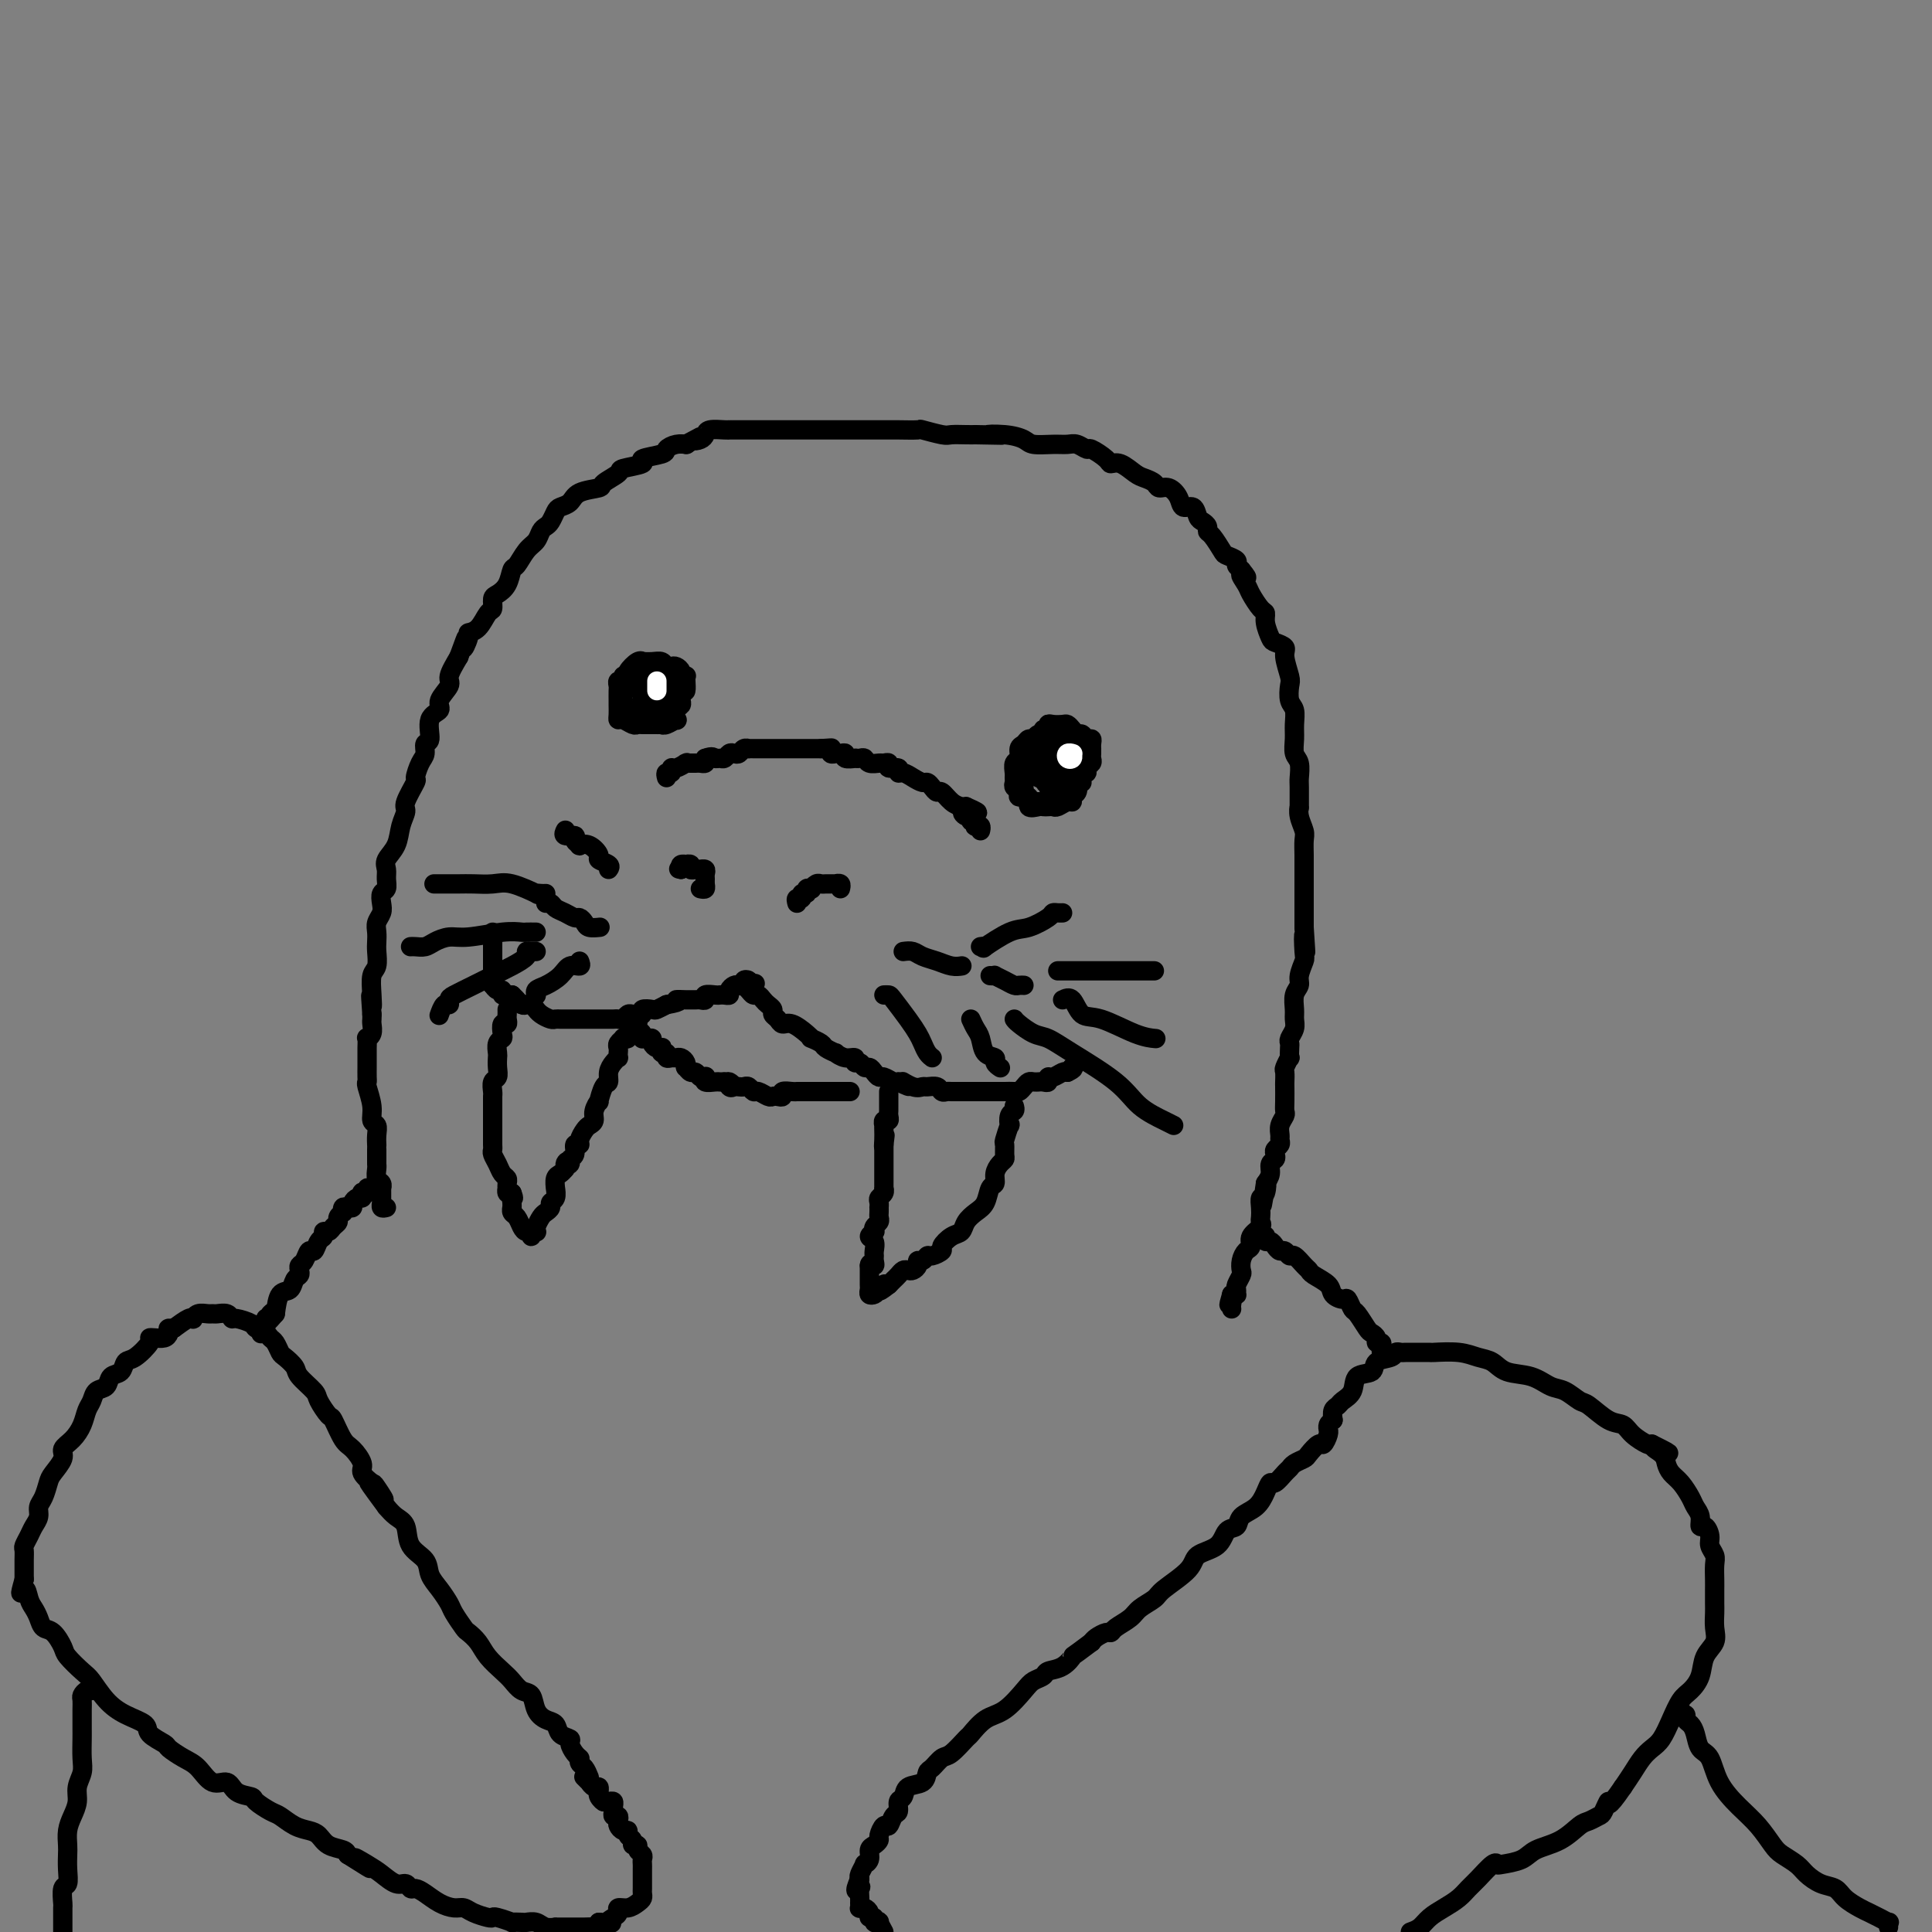 <svg viewBox='0 0 400 400' version='1.1' xmlns='http://www.w3.org/2000/svg' xmlns:xlink='http://www.w3.org/1999/xlink'><rect x="0" y="0" width="400" height="400" fill="#808080" stroke="none"/><g fill='none' stroke='rgb(0,0,0)' stroke-width='4' stroke-linecap='round' stroke-linejoin='round'><path d='M102,193c0.000,0.304 0.000,0.607 0,1c-0.000,0.393 -0.000,0.875 0,1c0.000,0.125 0.000,-0.107 0,0c-0.000,0.107 -0.000,0.552 0,1c0.000,0.448 0.000,0.897 0,1c-0.000,0.103 -0.000,-0.140 0,0c0.000,0.140 0.000,0.664 0,1c-0.000,0.336 -0.000,0.485 0,1c0.000,0.515 0.000,1.396 0,2c-0.000,0.604 -0.001,0.931 0,1c0.001,0.069 0.003,-0.121 0,0c-0.003,0.121 -0.011,0.553 0,1c0.011,0.447 0.040,0.908 0,1c-0.040,0.092 -0.150,-0.186 0,0c0.150,0.186 0.561,0.834 1,1c0.439,0.166 0.905,-0.152 1,0c0.095,0.152 -0.181,0.773 0,1c0.181,0.227 0.818,0.061 1,0c0.182,-0.061 -0.091,-0.017 0,0c0.091,0.017 0.545,0.009 1,0'/><path d='M106,206c0.798,0.786 0.792,0.750 1,1c0.208,0.250 0.630,0.784 1,1c0.370,0.216 0.690,0.113 1,0c0.310,-0.113 0.612,-0.237 1,0c0.388,0.237 0.863,0.834 1,1c0.137,0.166 -0.066,-0.099 0,0c0.066,0.099 0.399,0.562 1,1c0.601,0.438 1.471,0.849 2,1c0.529,0.151 0.718,0.040 1,0c0.282,-0.040 0.656,-0.011 1,0c0.344,0.011 0.659,0.003 1,0c0.341,-0.003 0.708,-0.001 1,0c0.292,0.001 0.508,0.000 1,0c0.492,-0.000 1.259,-0.000 2,0c0.741,0.000 1.455,-0.000 2,0c0.545,0.000 0.919,0.000 1,0c0.081,-0.000 -0.133,-0.000 0,0c0.133,0.000 0.613,0.001 1,0c0.387,-0.001 0.681,-0.004 1,0c0.319,0.004 0.663,0.015 1,0c0.337,-0.015 0.667,-0.057 1,0c0.333,0.057 0.668,0.212 1,0c0.332,-0.212 0.662,-0.793 1,-1c0.338,-0.207 0.686,-0.042 1,0c0.314,0.042 0.594,-0.041 1,0c0.406,0.041 0.937,0.204 1,0c0.063,-0.204 -0.344,-0.776 0,-1c0.344,-0.224 1.439,-0.099 2,0c0.561,0.099 0.589,0.171 1,0c0.411,-0.171 1.206,-0.586 2,-1'/><path d='M138,208c4.037,-0.691 2.128,-0.917 2,-1c-0.128,-0.083 1.525,-0.021 2,0c0.475,0.021 -0.228,0.002 0,0c0.228,-0.002 1.388,0.014 2,0c0.612,-0.014 0.675,-0.056 1,0c0.325,0.056 0.913,0.211 1,0c0.087,-0.211 -0.327,-0.788 0,-1c0.327,-0.212 1.393,-0.060 2,0c0.607,0.060 0.754,0.026 1,0c0.246,-0.026 0.590,-0.046 1,0c0.410,0.046 0.884,0.157 1,0c0.116,-0.157 -0.128,-0.581 0,-1c0.128,-0.419 0.626,-0.831 1,-1c0.374,-0.169 0.622,-0.095 1,0c0.378,0.095 0.885,0.211 1,0c0.115,-0.211 -0.161,-0.749 0,-1c0.161,-0.251 0.760,-0.215 1,0c0.240,0.215 0.120,0.607 0,1'/><path d='M155,204c2.643,-0.662 0.750,-0.318 0,0c-0.750,0.318 -0.356,0.610 0,1c0.356,0.390 0.674,0.878 1,1c0.326,0.122 0.661,-0.122 1,0c0.339,0.122 0.682,0.610 1,1c0.318,0.390 0.609,0.683 1,1c0.391,0.317 0.880,0.658 1,1c0.120,0.342 -0.129,0.687 0,1c0.129,0.313 0.638,0.596 1,1c0.362,0.404 0.579,0.931 1,1c0.421,0.069 1.048,-0.318 2,0c0.952,0.318 2.229,1.342 3,2c0.771,0.658 1.038,0.951 1,1c-0.038,0.049 -0.379,-0.146 0,0c0.379,0.146 1.480,0.632 2,1c0.520,0.368 0.459,0.619 1,1c0.541,0.381 1.685,0.891 2,1c0.315,0.109 -0.200,-0.182 0,0c0.200,0.182 1.114,0.837 2,1c0.886,0.163 1.743,-0.167 2,0c0.257,0.167 -0.086,0.832 0,1c0.086,0.168 0.601,-0.161 1,0c0.399,0.161 0.683,0.813 1,1c0.317,0.187 0.666,-0.090 1,0c0.334,0.090 0.653,0.546 1,1c0.347,0.454 0.722,0.905 1,1c0.278,0.095 0.459,-0.167 1,0c0.541,0.167 1.440,0.762 2,1c0.560,0.238 0.780,0.119 1,0'/><path d='M186,224c4.003,1.950 1.510,0.325 1,0c-0.510,-0.325 0.962,0.649 2,1c1.038,0.351 1.640,0.080 2,0c0.360,-0.080 0.477,0.031 1,0c0.523,-0.031 1.453,-0.204 2,0c0.547,0.204 0.710,0.787 1,1c0.290,0.213 0.708,0.057 1,0c0.292,-0.057 0.460,-0.015 1,0c0.540,0.015 1.454,0.004 2,0c0.546,-0.004 0.724,-0.001 1,0c0.276,0.001 0.651,0.000 1,0c0.349,-0.000 0.671,-0.000 1,0c0.329,0.000 0.666,0.000 1,0c0.334,-0.000 0.666,0.000 1,0c0.334,-0.000 0.671,-0.000 1,0c0.329,0.000 0.652,0.001 1,0c0.348,-0.001 0.723,-0.003 1,0c0.277,0.003 0.455,0.011 1,0c0.545,-0.011 1.455,-0.041 2,0c0.545,0.041 0.724,0.155 1,0c0.276,-0.155 0.648,-0.577 1,-1c0.352,-0.423 0.686,-0.846 1,-1c0.314,-0.154 0.610,-0.040 1,0c0.390,0.040 0.875,0.007 1,0c0.125,-0.007 -0.108,0.013 0,0c0.108,-0.013 0.557,-0.060 1,0c0.443,0.060 0.878,0.226 1,0c0.122,-0.226 -0.070,-0.844 0,-1c0.070,-0.156 0.404,0.150 1,0c0.596,-0.150 1.456,-0.757 2,-1c0.544,-0.243 0.772,-0.121 1,0'/><path d='M221,222c1.774,-0.845 1.208,-0.958 1,-1c-0.208,-0.042 -0.060,-0.012 0,0c0.060,0.012 0.030,0.006 0,0'/><path d='M105,209c0.008,0.344 0.016,0.687 0,1c-0.016,0.313 -0.056,0.595 0,1c0.056,0.405 0.207,0.934 0,1c-0.207,0.066 -0.774,-0.329 -1,0c-0.226,0.329 -0.113,1.383 0,2c0.113,0.617 0.226,0.798 0,1c-0.226,0.202 -0.792,0.425 -1,1c-0.208,0.575 -0.060,1.501 0,2c0.060,0.499 0.030,0.571 0,1c-0.030,0.429 -0.061,1.214 0,2c0.061,0.786 0.212,1.573 0,2c-0.212,0.427 -0.789,0.495 -1,1c-0.211,0.505 -0.057,1.448 0,2c0.057,0.552 0.015,0.714 0,1c-0.015,0.286 -0.004,0.695 0,1c0.004,0.305 0.001,0.505 0,1c-0.001,0.495 -0.000,1.285 0,2c0.000,0.715 -0.001,1.357 0,2c0.001,0.643 0.003,1.288 0,2c-0.003,0.712 -0.012,1.490 0,2c0.012,0.510 0.046,0.753 0,1c-0.046,0.247 -0.170,0.500 0,1c0.170,0.500 0.634,1.248 1,2c0.366,0.752 0.634,1.507 1,2c0.366,0.493 0.829,0.724 1,1c0.171,0.276 0.048,0.596 0,1c-0.048,0.404 -0.023,0.892 0,1c0.023,0.108 0.045,-0.163 0,0c-0.045,0.163 -0.156,0.761 0,1c0.156,0.239 0.578,0.120 1,0'/><path d='M106,247c0.619,1.575 0.165,1.014 0,1c-0.165,-0.014 -0.041,0.520 0,1c0.041,0.480 -0.000,0.906 0,1c0.000,0.094 0.041,-0.142 0,0c-0.041,0.142 -0.165,0.664 0,1c0.165,0.336 0.619,0.487 1,1c0.381,0.513 0.690,1.388 1,2c0.310,0.612 0.623,0.963 1,1c0.377,0.037 0.819,-0.238 1,0c0.181,0.238 0.100,0.990 0,1c-0.100,0.010 -0.220,-0.722 0,-1c0.220,-0.278 0.780,-0.102 1,0c0.220,0.102 0.102,0.130 0,0c-0.102,-0.130 -0.186,-0.416 0,-1c0.186,-0.584 0.642,-1.465 1,-2c0.358,-0.535 0.618,-0.725 1,-1c0.382,-0.275 0.887,-0.634 1,-1c0.113,-0.366 -0.166,-0.737 0,-1c0.166,-0.263 0.776,-0.417 1,-1c0.224,-0.583 0.063,-1.595 0,-2c-0.063,-0.405 -0.028,-0.202 0,0c0.028,0.202 0.049,0.405 0,0c-0.049,-0.405 -0.167,-1.417 0,-2c0.167,-0.583 0.619,-0.738 1,-1c0.381,-0.262 0.690,-0.631 1,-1'/><path d='M117,242c1.018,-2.407 0.061,-1.423 0,-1c-0.061,0.423 0.772,0.286 1,0c0.228,-0.286 -0.150,-0.720 0,-1c0.150,-0.280 0.828,-0.408 1,-1c0.172,-0.592 -0.161,-1.650 0,-2c0.161,-0.350 0.818,0.009 1,0c0.182,-0.009 -0.110,-0.386 0,-1c0.110,-0.614 0.622,-1.465 1,-2c0.378,-0.535 0.622,-0.753 1,-1c0.378,-0.247 0.888,-0.522 1,-1c0.112,-0.478 -0.176,-1.160 0,-2c0.176,-0.840 0.817,-1.839 1,-2c0.183,-0.161 -0.092,0.514 0,0c0.092,-0.514 0.550,-2.219 1,-3c0.450,-0.781 0.891,-0.639 1,-1c0.109,-0.361 -0.114,-1.224 0,-2c0.114,-0.776 0.567,-1.465 1,-2c0.433,-0.535 0.847,-0.917 1,-1c0.153,-0.083 0.045,0.132 0,0c-0.045,-0.132 -0.027,-0.610 0,-1c0.027,-0.390 0.064,-0.692 0,-1c-0.064,-0.308 -0.228,-0.622 0,-1c0.228,-0.378 0.848,-0.819 1,-1c0.152,-0.181 -0.166,-0.100 0,0c0.166,0.100 0.814,0.219 1,0c0.186,-0.219 -0.090,-0.777 0,-1c0.090,-0.223 0.545,-0.112 1,0'/><path d='M131,214c2.178,-4.578 0.622,-2.022 0,-1c-0.622,1.022 -0.311,0.511 0,0'/><path d='M210,229c0.111,0.376 0.222,0.753 0,1c-0.222,0.247 -0.777,0.366 -1,1c-0.223,0.634 -0.112,1.784 0,2c0.112,0.216 0.227,-0.503 0,0c-0.227,0.503 -0.796,2.228 -1,3c-0.204,0.772 -0.045,0.591 0,1c0.045,0.409 -0.026,1.409 0,2c0.026,0.591 0.147,0.772 0,1c-0.147,0.228 -0.564,0.501 -1,1c-0.436,0.499 -0.893,1.222 -1,2c-0.107,0.778 0.136,1.612 0,2c-0.136,0.388 -0.652,0.332 -1,1c-0.348,0.668 -0.530,2.062 -1,3c-0.470,0.938 -1.230,1.421 -2,2c-0.770,0.579 -1.549,1.254 -2,2c-0.451,0.746 -0.572,1.563 -1,2c-0.428,0.437 -1.161,0.494 -2,1c-0.839,0.506 -1.783,1.460 -2,2c-0.217,0.540 0.292,0.666 0,1c-0.292,0.334 -1.384,0.877 -2,1c-0.616,0.123 -0.757,-0.174 -1,0c-0.243,0.174 -0.590,0.817 -1,1c-0.410,0.183 -0.883,-0.095 -1,0c-0.117,0.095 0.123,0.564 0,1c-0.123,0.436 -0.610,0.838 -1,1c-0.390,0.162 -0.682,0.085 -1,0c-0.318,-0.085 -0.663,-0.177 -1,0c-0.337,0.177 -0.668,0.625 -1,1c-0.332,0.375 -0.666,0.679 -1,1c-0.334,0.321 -0.667,0.661 -1,1'/><path d='M184,266c-3.272,2.584 -1.451,0.546 -1,0c0.451,-0.546 -0.468,0.402 -1,1c-0.532,0.598 -0.679,0.847 -1,1c-0.321,0.153 -0.818,0.209 -1,0c-0.182,-0.209 -0.049,-0.682 0,-1c0.049,-0.318 0.013,-0.480 0,-1c-0.013,-0.520 -0.003,-1.397 0,-2c0.003,-0.603 0.001,-0.932 0,-1c-0.001,-0.068 -0.000,0.123 0,0c0.000,-0.123 0.000,-0.562 0,-1'/><path d='M180,262c0.072,-0.882 0.753,-0.085 1,0c0.247,0.085 0.062,-0.540 0,-1c-0.062,-0.460 0.001,-0.754 0,-1c-0.001,-0.246 -0.067,-0.443 0,-1c0.067,-0.557 0.266,-1.473 0,-2c-0.266,-0.527 -0.996,-0.666 -1,-1c-0.004,-0.334 0.717,-0.863 1,-1c0.283,-0.137 0.128,0.118 0,0c-0.128,-0.118 -0.231,-0.610 0,-1c0.231,-0.390 0.794,-0.678 1,-1c0.206,-0.322 0.056,-0.678 0,-1c-0.056,-0.322 -0.016,-0.611 0,-1c0.016,-0.389 0.008,-0.877 0,-1c-0.008,-0.123 -0.016,0.121 0,0c0.016,-0.121 0.057,-0.605 0,-1c-0.057,-0.395 -0.211,-0.701 0,-1c0.211,-0.299 0.789,-0.591 1,-1c0.211,-0.409 0.057,-0.935 0,-1c-0.057,-0.065 -0.015,0.333 0,0c0.015,-0.333 0.004,-1.395 0,-2c-0.004,-0.605 -0.001,-0.754 0,-1c0.001,-0.246 0.000,-0.591 0,-1c-0.000,-0.409 -0.000,-0.883 0,-1c0.000,-0.117 0.000,0.123 0,0c-0.000,-0.123 -0.000,-0.610 0,-1c0.000,-0.390 0.000,-0.682 0,-1c-0.000,-0.318 -0.000,-0.662 0,-1c0.000,-0.338 0.000,-0.669 0,-1'/><path d='M183,237c0.464,-3.835 0.125,-0.921 0,0c-0.125,0.921 -0.034,-0.149 0,-1c0.034,-0.851 0.013,-1.481 0,-2c-0.013,-0.519 -0.018,-0.927 0,-1c0.018,-0.073 0.057,0.188 0,0c-0.057,-0.188 -0.211,-0.823 0,-1c0.211,-0.177 0.789,0.106 1,0c0.211,-0.106 0.057,-0.602 0,-1c-0.057,-0.398 -0.015,-0.698 0,-1c0.015,-0.302 0.004,-0.607 0,-1c-0.004,-0.393 -0.001,-0.876 0,-1c0.001,-0.124 0.000,0.111 0,0c-0.000,-0.111 -0.000,-0.568 0,-1c0.000,-0.432 0.000,-0.838 0,-1c-0.000,-0.162 -0.000,-0.081 0,0'/><path d='M145,184c0.423,0.089 0.847,0.178 1,0c0.153,-0.178 0.037,-0.622 0,-1c-0.037,-0.378 0.005,-0.690 0,-1c-0.005,-0.310 -0.057,-0.619 0,-1c0.057,-0.381 0.221,-0.833 0,-1c-0.221,-0.167 -0.829,-0.048 -1,0c-0.171,0.048 0.094,0.027 0,0c-0.094,-0.027 -0.546,-0.060 -1,0c-0.454,0.060 -0.910,0.211 -1,0c-0.090,-0.211 0.186,-0.786 0,-1c-0.186,-0.214 -0.833,-0.068 -1,0c-0.167,0.068 0.147,0.057 0,0c-0.147,-0.057 -0.756,-0.159 -1,0c-0.244,0.159 -0.122,0.580 0,1'/><path d='M141,180c-0.833,-0.167 -0.417,-0.083 0,0'/><path d='M165,187c-0.122,-0.455 -0.244,-0.910 0,-1c0.244,-0.090 0.854,0.186 1,0c0.146,-0.186 -0.172,-0.833 0,-1c0.172,-0.167 0.834,0.148 1,0c0.166,-0.148 -0.163,-0.758 0,-1c0.163,-0.242 0.817,-0.118 1,0c0.183,0.118 -0.106,0.228 0,0c0.106,-0.228 0.607,-0.793 1,-1c0.393,-0.207 0.679,-0.055 1,0c0.321,0.055 0.678,0.014 1,0c0.322,-0.014 0.608,0.000 1,0c0.392,-0.000 0.890,-0.014 1,0c0.110,0.014 -0.166,0.055 0,0c0.166,-0.055 0.776,-0.207 1,0c0.224,0.207 0.064,0.773 0,1c-0.064,0.227 -0.032,0.113 0,0'/><path d='M222,153c-0.294,-0.030 -0.589,-0.060 -1,0c-0.411,0.060 -0.940,0.211 -1,0c-0.060,-0.211 0.349,-0.785 0,-1c-0.349,-0.215 -1.456,-0.073 -2,0c-0.544,0.073 -0.527,0.075 -1,0c-0.473,-0.075 -1.437,-0.229 -2,0c-0.563,0.229 -0.724,0.839 -1,1c-0.276,0.161 -0.666,-0.127 -1,0c-0.334,0.127 -0.611,0.668 -1,1c-0.389,0.332 -0.889,0.456 -1,1c-0.111,0.544 0.167,1.508 0,2c-0.167,0.492 -0.778,0.513 -1,1c-0.222,0.487 -0.055,1.439 0,2c0.055,0.561 -0.001,0.729 0,1c0.001,0.271 0.061,0.645 0,1c-0.061,0.355 -0.242,0.691 0,1c0.242,0.309 0.909,0.591 1,1c0.091,0.409 -0.393,0.947 0,1c0.393,0.053 1.663,-0.378 2,0c0.337,0.378 -0.260,1.565 0,2c0.260,0.435 1.378,0.118 2,0c0.622,-0.118 0.747,-0.036 1,0c0.253,0.036 0.632,0.024 1,0c0.368,-0.024 0.725,-0.062 1,0c0.275,0.062 0.470,0.225 1,0c0.530,-0.225 1.396,-0.836 2,-1c0.604,-0.164 0.945,0.121 1,0c0.055,-0.121 -0.178,-0.648 0,-1c0.178,-0.352 0.765,-0.529 1,-1c0.235,-0.471 0.117,-1.235 0,-2'/><path d='M223,162c1.017,-0.649 1.061,0.230 1,0c-0.061,-0.230 -0.227,-1.567 0,-2c0.227,-0.433 0.845,0.039 1,0c0.155,-0.039 -0.155,-0.589 0,-1c0.155,-0.411 0.774,-0.684 1,-1c0.226,-0.316 0.060,-0.676 0,-1c-0.060,-0.324 -0.015,-0.613 0,-1c0.015,-0.387 0.001,-0.873 0,-1c-0.001,-0.127 0.011,0.106 0,0c-0.011,-0.106 -0.044,-0.549 0,-1c0.044,-0.451 0.167,-0.908 0,-1c-0.167,-0.092 -0.622,0.182 -1,0c-0.378,-0.182 -0.678,-0.819 -1,-1c-0.322,-0.181 -0.667,0.095 -1,0c-0.333,-0.095 -0.654,-0.563 -1,-1c-0.346,-0.437 -0.719,-0.845 -1,-1c-0.281,-0.155 -0.472,-0.056 -1,0c-0.528,0.056 -1.394,0.071 -2,0c-0.606,-0.071 -0.951,-0.226 -1,0c-0.049,0.226 0.197,0.834 0,1c-0.197,0.166 -0.837,-0.111 -1,0c-0.163,0.111 0.153,0.611 0,1c-0.153,0.389 -0.773,0.667 -1,1c-0.227,0.333 -0.061,0.719 0,1c0.061,0.281 0.017,0.456 0,1c-0.017,0.544 -0.005,1.456 0,2c0.005,0.544 0.004,0.720 0,1c-0.004,0.280 -0.011,0.663 0,1c0.011,0.337 0.042,0.629 0,1c-0.042,0.371 -0.155,0.820 0,1c0.155,0.180 0.577,0.090 1,0'/><path d='M216,161c0.224,1.635 0.785,1.222 1,1c0.215,-0.222 0.085,-0.255 0,0c-0.085,0.255 -0.124,0.796 0,1c0.124,0.204 0.410,0.069 1,0c0.590,-0.069 1.483,-0.074 2,0c0.517,0.074 0.659,0.227 1,0c0.341,-0.227 0.880,-0.834 1,-1c0.120,-0.166 -0.178,0.110 0,0c0.178,-0.110 0.832,-0.607 1,-1c0.168,-0.393 -0.151,-0.683 0,-1c0.151,-0.317 0.773,-0.662 1,-1c0.227,-0.338 0.061,-0.668 0,-1c-0.061,-0.332 -0.016,-0.667 0,-1c0.016,-0.333 0.001,-0.664 0,-1c-0.001,-0.336 0.010,-0.679 0,-1c-0.010,-0.321 -0.040,-0.622 0,-1c0.040,-0.378 0.151,-0.833 0,-1c-0.151,-0.167 -0.565,-0.045 -1,0c-0.435,0.045 -0.890,0.012 -1,0c-0.110,-0.012 0.124,-0.004 0,0c-0.124,0.004 -0.607,0.004 -1,0c-0.393,-0.004 -0.696,-0.012 -1,0c-0.304,0.012 -0.610,0.045 -1,0c-0.390,-0.045 -0.864,-0.167 -1,0c-0.136,0.167 0.065,0.622 0,1c-0.065,0.378 -0.395,0.679 -1,1c-0.605,0.321 -1.485,0.663 -2,1c-0.515,0.337 -0.664,0.668 -1,1c-0.336,0.332 -0.860,0.666 -1,1c-0.140,0.334 0.103,0.667 0,1c-0.103,0.333 -0.551,0.667 -1,1'/><path d='M212,160c-1.083,1.549 -0.291,1.920 0,2c0.291,0.080 0.081,-0.133 0,0c-0.081,0.133 -0.033,0.610 0,1c0.033,0.390 0.050,0.693 0,1c-0.050,0.307 -0.168,0.618 0,1c0.168,0.382 0.623,0.834 1,1c0.377,0.166 0.675,0.045 1,0c0.325,-0.045 0.678,-0.015 1,0c0.322,0.015 0.612,0.016 1,0c0.388,-0.016 0.875,-0.050 1,0c0.125,0.050 -0.110,0.182 0,0c0.110,-0.182 0.565,-0.679 1,-1c0.435,-0.321 0.849,-0.467 1,-1c0.151,-0.533 0.040,-1.453 0,-2c-0.040,-0.547 -0.010,-0.721 0,-1c0.010,-0.279 -0.000,-0.663 0,-1c0.000,-0.337 0.010,-0.626 0,-1c-0.010,-0.374 -0.041,-0.833 0,-1c0.041,-0.167 0.155,-0.042 0,0c-0.155,0.042 -0.577,0.000 -1,0c-0.423,-0.000 -0.845,0.041 -1,0c-0.155,-0.041 -0.042,-0.165 0,0c0.042,0.165 0.013,0.618 0,1c-0.013,0.382 -0.011,0.691 0,1c0.011,0.309 0.031,0.616 0,1c-0.031,0.384 -0.111,0.845 0,1c0.111,0.155 0.415,0.003 1,0c0.585,-0.003 1.453,0.142 2,0c0.547,-0.142 0.774,-0.571 1,-1'/><path d='M221,161c0.846,0.204 0.959,0.212 1,0c0.041,-0.212 0.008,-0.646 0,-1c-0.008,-0.354 0.008,-0.630 0,-1c-0.008,-0.370 -0.039,-0.835 0,-1c0.039,-0.165 0.149,-0.030 0,0c-0.149,0.030 -0.558,-0.044 -1,0c-0.442,0.044 -0.917,0.208 -1,0c-0.083,-0.208 0.225,-0.788 0,-1c-0.225,-0.212 -0.984,-0.057 -1,0c-0.016,0.057 0.710,0.016 1,0c0.290,-0.016 0.145,-0.008 0,0'/><path d='M137,138c-0.330,0.002 -0.660,0.003 -1,0c-0.340,-0.003 -0.690,-0.011 -1,0c-0.310,0.011 -0.581,0.040 -1,0c-0.419,-0.040 -0.987,-0.150 -1,0c-0.013,0.150 0.529,0.561 0,1c-0.529,0.439 -2.128,0.905 -3,1c-0.872,0.095 -1.018,-0.183 -1,0c0.018,0.183 0.201,0.827 0,1c-0.201,0.173 -0.786,-0.126 -1,0c-0.214,0.126 -0.057,0.677 0,1c0.057,0.323 0.016,0.419 0,1c-0.016,0.581 -0.005,1.648 0,2c0.005,0.352 0.003,-0.012 0,0c-0.003,0.012 -0.008,0.399 0,1c0.008,0.601 0.030,1.415 0,2c-0.030,0.585 -0.111,0.941 0,1c0.111,0.059 0.413,-0.180 1,0c0.587,0.180 1.457,0.780 2,1c0.543,0.220 0.758,0.059 1,0c0.242,-0.059 0.512,-0.015 1,0c0.488,0.015 1.196,-0.000 2,0c0.804,0.000 1.704,0.016 2,0c0.296,-0.016 -0.013,-0.064 0,0c0.013,0.064 0.347,0.238 1,0c0.653,-0.238 1.625,-0.890 2,-1c0.375,-0.110 0.153,0.321 0,0c-0.153,-0.321 -0.237,-1.395 0,-2c0.237,-0.605 0.795,-0.740 1,-1c0.205,-0.260 0.059,-0.646 0,-1c-0.059,-0.354 -0.029,-0.677 0,-1'/><path d='M141,144c0.689,-1.049 0.913,-0.673 1,-1c0.087,-0.327 0.038,-1.358 0,-2c-0.038,-0.642 -0.066,-0.894 0,-1c0.066,-0.106 0.225,-0.067 0,0c-0.225,0.067 -0.834,0.163 -1,0c-0.166,-0.163 0.111,-0.583 0,-1c-0.111,-0.417 -0.610,-0.830 -1,-1c-0.390,-0.170 -0.673,-0.098 -1,0c-0.327,0.098 -0.700,0.223 -1,0c-0.300,-0.223 -0.527,-0.794 -1,-1c-0.473,-0.206 -1.192,-0.049 -2,0c-0.808,0.049 -1.705,-0.011 -2,0c-0.295,0.011 0.012,0.093 0,0c-0.012,-0.093 -0.343,-0.361 -1,0c-0.657,0.361 -1.639,1.353 -2,2c-0.361,0.647 -0.100,0.950 0,1c0.100,0.050 0.041,-0.154 0,0c-0.041,0.154 -0.063,0.668 0,1c0.063,0.332 0.212,0.484 0,1c-0.212,0.516 -0.785,1.395 -1,2c-0.215,0.605 -0.074,0.936 0,1c0.074,0.064 0.079,-0.141 0,0c-0.079,0.141 -0.241,0.626 0,1c0.241,0.374 0.887,0.636 1,1c0.113,0.364 -0.306,0.831 0,1c0.306,0.169 1.338,0.042 2,0c0.662,-0.042 0.954,0.003 1,0c0.046,-0.003 -0.153,-0.052 0,0c0.153,0.052 0.656,0.206 1,0c0.344,-0.206 0.527,-0.773 1,-1c0.473,-0.227 1.237,-0.113 2,0'/><path d='M137,147c1.244,-0.322 0.855,-0.625 1,-1c0.145,-0.375 0.824,-0.820 1,-1c0.176,-0.180 -0.152,-0.093 0,0c0.152,0.093 0.784,0.193 1,0c0.216,-0.193 0.015,-0.679 0,-1c-0.015,-0.321 0.154,-0.478 0,-1c-0.154,-0.522 -0.632,-1.407 -1,-2c-0.368,-0.593 -0.625,-0.892 -1,-1c-0.375,-0.108 -0.869,-0.026 -1,0c-0.131,0.026 0.101,-0.004 0,0c-0.101,0.004 -0.535,0.043 -1,0c-0.465,-0.043 -0.962,-0.166 -1,0c-0.038,0.166 0.382,0.623 0,1c-0.382,0.377 -1.566,0.674 -2,1c-0.434,0.326 -0.116,0.679 0,1c0.116,0.321 0.031,0.609 0,1c-0.031,0.391 -0.009,0.885 0,1c0.009,0.115 0.006,-0.151 0,0c-0.006,0.151 -0.016,0.717 0,1c0.016,0.283 0.057,0.283 0,0c-0.057,-0.283 -0.212,-0.848 0,-1c0.212,-0.152 0.790,0.109 1,0c0.210,-0.109 0.053,-0.590 0,-1c-0.053,-0.410 -0.003,-0.751 0,-1c0.003,-0.249 -0.041,-0.407 0,-1c0.041,-0.593 0.166,-1.623 0,-2c-0.166,-0.377 -0.621,-0.102 -1,0c-0.379,0.102 -0.680,0.029 -1,0c-0.320,-0.029 -0.660,-0.015 -1,0'/><path d='M131,140c-0.374,-0.823 -0.310,-0.379 0,0c0.310,0.379 0.867,0.694 1,1c0.133,0.306 -0.158,0.603 0,1c0.158,0.397 0.764,0.895 1,1c0.236,0.105 0.102,-0.182 0,0c-0.102,0.182 -0.172,0.832 0,1c0.172,0.168 0.585,-0.147 1,0c0.415,0.147 0.833,0.756 1,1c0.167,0.244 0.084,0.122 0,0'/><path d='M80,250c-0.423,0.100 -0.846,0.199 -1,0c-0.154,-0.199 -0.040,-0.698 0,-1c0.040,-0.302 0.007,-0.409 0,-1c-0.007,-0.591 0.012,-1.668 0,-2c-0.012,-0.332 -0.056,0.079 0,0c0.056,-0.079 0.211,-0.650 0,-1c-0.211,-0.350 -0.789,-0.478 -1,-1c-0.211,-0.522 -0.057,-1.436 0,-2c0.057,-0.564 0.015,-0.776 0,-1c-0.015,-0.224 -0.004,-0.458 0,-1c0.004,-0.542 0.002,-1.392 0,-2c-0.002,-0.608 -0.005,-0.974 0,-1c0.005,-0.026 0.016,0.287 0,0c-0.016,-0.287 -0.061,-1.173 0,-2c0.061,-0.827 0.227,-1.594 0,-2c-0.227,-0.406 -0.845,-0.450 -1,-1c-0.155,-0.550 0.155,-1.604 0,-3c-0.155,-1.396 -0.774,-3.133 -1,-4c-0.226,-0.867 -0.061,-0.862 0,-1c0.061,-0.138 0.016,-0.419 0,-1c-0.016,-0.581 -0.004,-1.464 0,-2c0.004,-0.536 0.001,-0.726 0,-1c-0.001,-0.274 -0.001,-0.633 0,-1c0.001,-0.367 0.004,-0.741 0,-1c-0.004,-0.259 -0.015,-0.402 0,-1c0.015,-0.598 0.057,-1.652 0,-2c-0.057,-0.348 -0.211,0.009 0,0c0.211,-0.009 0.789,-0.384 1,-1c0.211,-0.616 0.057,-1.474 0,-2c-0.057,-0.526 -0.016,-0.722 0,-1c0.016,-0.278 0.008,-0.639 0,-1'/><path d='M77,210c-0.468,-6.579 -0.140,-3.026 0,-2c0.140,1.026 0.090,-0.473 0,-2c-0.090,-1.527 -0.220,-3.080 0,-4c0.220,-0.920 0.790,-1.205 1,-2c0.210,-0.795 0.060,-2.100 0,-3c-0.060,-0.900 -0.030,-1.396 0,-2c0.030,-0.604 0.060,-1.318 0,-2c-0.060,-0.682 -0.208,-1.334 0,-2c0.208,-0.666 0.774,-1.347 1,-2c0.226,-0.653 0.114,-1.277 0,-2c-0.114,-0.723 -0.228,-1.544 0,-2c0.228,-0.456 0.800,-0.547 1,-1c0.200,-0.453 0.028,-1.268 0,-2c-0.028,-0.732 0.088,-1.380 0,-2c-0.088,-0.620 -0.379,-1.213 0,-2c0.379,-0.787 1.430,-1.767 2,-3c0.570,-1.233 0.660,-2.720 1,-4c0.340,-1.280 0.931,-2.353 1,-3c0.069,-0.647 -0.384,-0.869 0,-2c0.384,-1.131 1.604,-3.172 2,-4c0.396,-0.828 -0.033,-0.443 0,-1c0.033,-0.557 0.529,-2.058 1,-3c0.471,-0.942 0.919,-1.327 1,-2c0.081,-0.673 -0.205,-1.635 0,-2c0.205,-0.365 0.900,-0.132 1,-1c0.100,-0.868 -0.395,-2.836 0,-4c0.395,-1.164 1.680,-1.525 2,-2c0.320,-0.475 -0.327,-1.066 0,-2c0.327,-0.934 1.626,-2.213 2,-3c0.374,-0.787 -0.179,-1.082 0,-2c0.179,-0.918 1.089,-2.459 2,-4'/><path d='M95,136c2.480,-6.844 1.179,-2.955 1,-2c-0.179,0.955 0.765,-1.024 1,-2c0.235,-0.976 -0.239,-0.948 0,-1c0.239,-0.052 1.190,-0.185 2,-1c0.810,-0.815 1.478,-2.314 2,-3c0.522,-0.686 0.900,-0.559 1,-1c0.100,-0.441 -0.076,-1.450 0,-2c0.076,-0.550 0.404,-0.640 1,-1c0.596,-0.360 1.459,-0.988 2,-2c0.541,-1.012 0.761,-2.407 1,-3c0.239,-0.593 0.498,-0.383 1,-1c0.502,-0.617 1.248,-2.062 2,-3c0.752,-0.938 1.511,-1.368 2,-2c0.489,-0.632 0.707,-1.465 1,-2c0.293,-0.535 0.659,-0.772 1,-1c0.341,-0.228 0.655,-0.446 1,-1c0.345,-0.554 0.720,-1.444 1,-2c0.280,-0.556 0.464,-0.778 1,-1c0.536,-0.222 1.423,-0.444 2,-1c0.577,-0.556 0.844,-1.444 2,-2c1.156,-0.556 3.202,-0.779 4,-1c0.798,-0.221 0.350,-0.440 1,-1c0.650,-0.560 2.399,-1.459 3,-2c0.601,-0.541 0.054,-0.722 1,-1c0.946,-0.278 3.383,-0.653 4,-1c0.617,-0.347 -0.588,-0.667 0,-1c0.588,-0.333 2.967,-0.678 4,-1c1.033,-0.322 0.720,-0.623 1,-1c0.280,-0.377 1.152,-0.832 2,-1c0.848,-0.168 1.671,-0.048 2,0c0.329,0.048 0.165,0.024 0,0'/><path d='M142,92c4.584,-2.404 2.545,-1.415 2,-1c-0.545,0.415 0.404,0.255 1,0c0.596,-0.255 0.838,-0.604 1,-1c0.162,-0.396 0.246,-0.838 1,-1c0.754,-0.162 2.180,-0.043 3,0c0.820,0.043 1.034,0.012 1,0c-0.034,-0.012 -0.315,-0.003 0,0c0.315,0.003 1.225,0.001 2,0c0.775,-0.001 1.415,-0.000 2,0c0.585,0.000 1.115,0.000 2,0c0.885,-0.000 2.125,-0.000 3,0c0.875,0.000 1.384,0.000 2,0c0.616,-0.000 1.338,-0.000 2,0c0.662,0.000 1.266,0.000 2,0c0.734,-0.000 1.600,0.000 2,0c0.400,-0.000 0.334,-0.000 1,0c0.666,0.000 2.065,0.000 3,0c0.935,-0.000 1.405,-0.000 2,0c0.595,0.000 1.315,0.000 2,0c0.685,-0.000 1.336,-0.000 2,0c0.664,0.000 1.342,0.000 2,0c0.658,-0.000 1.297,-0.001 2,0c0.703,0.001 1.470,0.004 2,0c0.530,-0.004 0.823,-0.015 2,0c1.177,0.015 3.239,0.057 4,0c0.761,-0.057 0.220,-0.211 1,0c0.780,0.211 2.879,0.789 4,1c1.121,0.211 1.263,0.057 2,0c0.737,-0.057 2.068,-0.016 3,0c0.932,0.016 1.466,0.008 2,0'/><path d='M202,90c9.066,0.167 4.231,0.083 3,0c-1.231,-0.083 1.140,-0.166 3,0c1.860,0.166 3.208,0.579 4,1c0.792,0.421 1.029,0.849 2,1c0.971,0.151 2.678,0.025 4,0c1.322,-0.025 2.260,0.052 3,0c0.740,-0.052 1.283,-0.234 2,0c0.717,0.234 1.609,0.884 2,1c0.391,0.116 0.283,-0.302 1,0c0.717,0.302 2.261,1.324 3,2c0.739,0.676 0.674,1.007 1,1c0.326,-0.007 1.042,-0.352 2,0c0.958,0.352 2.157,1.399 3,2c0.843,0.601 1.329,0.755 2,1c0.671,0.245 1.527,0.581 2,1c0.473,0.419 0.564,0.919 1,1c0.436,0.081 1.216,-0.259 2,0c0.784,0.259 1.572,1.116 2,2c0.428,0.884 0.497,1.795 1,2c0.503,0.205 1.441,-0.295 2,0c0.559,0.295 0.740,1.387 1,2c0.260,0.613 0.599,0.749 1,1c0.401,0.251 0.866,0.616 1,1c0.134,0.384 -0.061,0.785 0,1c0.061,0.215 0.380,0.243 1,1c0.620,0.757 1.542,2.244 2,3c0.458,0.756 0.453,0.780 1,1c0.547,0.220 1.647,0.636 2,1c0.353,0.364 -0.042,0.675 0,1c0.042,0.325 0.521,0.662 1,1'/><path d='M257,118c2.269,2.755 0.440,1.143 0,1c-0.440,-0.143 0.508,1.182 1,2c0.492,0.818 0.527,1.130 1,2c0.473,0.870 1.382,2.299 2,3c0.618,0.701 0.944,0.674 1,1c0.056,0.326 -0.158,1.005 0,2c0.158,0.995 0.687,2.305 1,3c0.313,0.695 0.410,0.776 1,1c0.590,0.224 1.674,0.592 2,1c0.326,0.408 -0.105,0.857 0,2c0.105,1.143 0.746,2.981 1,4c0.254,1.019 0.121,1.220 0,2c-0.121,0.780 -0.230,2.138 0,3c0.230,0.862 0.797,1.227 1,2c0.203,0.773 0.040,1.955 0,3c-0.040,1.045 0.042,1.954 0,3c-0.042,1.046 -0.207,2.229 0,3c0.207,0.771 0.788,1.130 1,2c0.212,0.870 0.056,2.252 0,3c-0.056,0.748 -0.011,0.862 0,2c0.011,1.138 -0.011,3.301 0,4c0.011,0.699 0.056,-0.067 0,0c-0.056,0.067 -0.211,0.965 0,2c0.211,1.035 0.789,2.207 1,3c0.211,0.793 0.057,1.208 0,2c-0.057,0.792 -0.015,1.962 0,3c0.015,1.038 0.004,1.944 0,3c-0.004,1.056 -0.001,2.262 0,3c0.001,0.738 0.000,1.006 0,2c-0.000,0.994 -0.000,2.712 0,4c0.000,1.288 0.000,2.144 0,3'/><path d='M270,192c0.623,9.265 0.182,3.427 0,2c-0.182,-1.427 -0.105,1.556 0,3c0.105,1.444 0.238,1.349 0,2c-0.238,0.651 -0.849,2.047 -1,3c-0.151,0.953 0.157,1.462 0,2c-0.157,0.538 -0.778,1.103 -1,2c-0.222,0.897 -0.045,2.124 0,3c0.045,0.876 -0.040,1.399 0,2c0.040,0.601 0.207,1.279 0,2c-0.207,0.721 -0.786,1.484 -1,2c-0.214,0.516 -0.061,0.786 0,1c0.061,0.214 0.030,0.371 0,1c-0.030,0.629 -0.061,1.731 0,2c0.061,0.269 0.212,-0.295 0,0c-0.212,0.295 -0.789,1.447 -1,2c-0.211,0.553 -0.057,0.505 0,1c0.057,0.495 0.016,1.532 0,2c-0.016,0.468 -0.008,0.366 0,1c0.008,0.634 0.016,2.005 0,3c-0.016,0.995 -0.057,1.614 0,2c0.057,0.386 0.212,0.537 0,1c-0.212,0.463 -0.793,1.237 -1,2c-0.207,0.763 -0.042,1.514 0,2c0.042,0.486 -0.040,0.708 0,1c0.040,0.292 0.203,0.655 0,1c-0.203,0.345 -0.772,0.673 -1,1c-0.228,0.327 -0.116,0.654 0,1c0.116,0.346 0.237,0.711 0,1c-0.237,0.289 -0.833,0.501 -1,1c-0.167,0.499 0.095,1.285 0,2c-0.095,0.715 -0.548,1.357 -1,2'/><path d='M262,245c-1.254,8.375 -0.388,2.811 0,1c0.388,-1.811 0.300,0.131 0,1c-0.300,0.869 -0.810,0.666 -1,1c-0.190,0.334 -0.059,1.205 0,2c0.059,0.795 0.045,1.512 0,2c-0.045,0.488 -0.120,0.746 0,1c0.120,0.254 0.435,0.505 0,1c-0.435,0.495 -1.619,1.236 -2,2c-0.381,0.764 0.043,1.552 0,2c-0.043,0.448 -0.551,0.558 -1,1c-0.449,0.442 -0.838,1.217 -1,2c-0.162,0.783 -0.096,1.572 0,2c0.096,0.428 0.223,0.493 0,1c-0.223,0.507 -0.794,1.456 -1,2c-0.206,0.544 -0.045,0.682 0,1c0.045,0.318 -0.026,0.816 0,1c0.026,0.184 0.150,0.052 0,0c-0.150,-0.052 -0.575,-0.026 -1,0'/><path d='M255,268c-1.083,3.740 -0.290,1.590 0,1c0.290,-0.590 0.078,0.380 0,1c-0.078,0.620 -0.022,0.892 0,1c0.022,0.108 0.011,0.054 0,0'/><path d='M276,294c-0.425,0.306 -0.849,0.612 -1,1c-0.151,0.388 -0.028,0.859 0,1c0.028,0.141 -0.038,-0.046 0,0c0.038,0.046 0.180,0.327 0,1c-0.180,0.673 -0.682,1.738 -1,2c-0.318,0.262 -0.453,-0.280 -1,0c-0.547,0.280 -1.508,1.383 -2,2c-0.492,0.617 -0.517,0.748 -1,1c-0.483,0.252 -1.425,0.627 -2,1c-0.575,0.373 -0.784,0.746 -1,1c-0.216,0.254 -0.441,0.389 -1,1c-0.559,0.611 -1.453,1.696 -2,2c-0.547,0.304 -0.747,-0.174 -1,0c-0.253,0.174 -0.558,1.000 -1,2c-0.442,1.000 -1.022,2.173 -2,3c-0.978,0.827 -2.353,1.309 -3,2c-0.647,0.691 -0.565,1.590 -1,2c-0.435,0.410 -1.388,0.330 -2,1c-0.612,0.670 -0.883,2.091 -2,3c-1.117,0.909 -3.080,1.307 -4,2c-0.920,0.693 -0.798,1.680 -2,3c-1.202,1.320 -3.730,2.973 -5,4c-1.270,1.027 -1.282,1.428 -2,2c-0.718,0.572 -2.142,1.315 -3,2c-0.858,0.685 -1.151,1.311 -2,2c-0.849,0.689 -2.255,1.442 -3,2c-0.745,0.558 -0.829,0.923 -1,1c-0.171,0.077 -0.431,-0.133 -1,0c-0.569,0.133 -1.448,0.609 -2,1c-0.552,0.391 -0.776,0.695 -1,1'/><path d='M226,340c-4.853,3.665 -3.986,2.827 -4,3c-0.014,0.173 -0.908,1.357 -2,2c-1.092,0.643 -2.381,0.747 -3,1c-0.619,0.253 -0.566,0.657 -1,1c-0.434,0.343 -1.353,0.625 -2,1c-0.647,0.375 -1.022,0.844 -2,2c-0.978,1.156 -2.559,3.000 -4,4c-1.441,1.000 -2.742,1.156 -4,2c-1.258,0.844 -2.473,2.377 -3,3c-0.527,0.623 -0.365,0.337 -1,1c-0.635,0.663 -2.066,2.276 -3,3c-0.934,0.724 -1.371,0.560 -2,1c-0.629,0.440 -1.449,1.484 -2,2c-0.551,0.516 -0.831,0.504 -1,1c-0.169,0.496 -0.227,1.499 -1,2c-0.773,0.501 -2.263,0.500 -3,1c-0.737,0.500 -0.722,1.501 -1,2c-0.278,0.499 -0.848,0.496 -1,1c-0.152,0.504 0.113,1.515 0,2c-0.113,0.485 -0.604,0.444 -1,1c-0.396,0.556 -0.697,1.707 -1,2c-0.303,0.293 -0.607,-0.273 -1,0c-0.393,0.273 -0.875,1.386 -1,2c-0.125,0.614 0.106,0.729 0,1c-0.106,0.271 -0.549,0.698 -1,1c-0.451,0.302 -0.909,0.480 -1,1c-0.091,0.520 0.186,1.382 0,2c-0.186,0.618 -0.833,0.990 -1,1c-0.167,0.010 0.147,-0.344 0,0c-0.147,0.344 -0.756,1.384 -1,2c-0.244,0.616 -0.122,0.808 0,1'/><path d='M178,389c-1.547,3.422 -0.414,2.476 0,2c0.414,-0.476 0.110,-0.481 0,0c-0.110,0.481 -0.027,1.449 0,2c0.027,0.551 -0.003,0.686 0,1c0.003,0.314 0.038,0.806 0,1c-0.038,0.194 -0.150,0.089 0,0c0.150,-0.089 0.561,-0.164 1,0c0.439,0.164 0.906,0.566 1,1c0.094,0.434 -0.186,0.899 0,1c0.186,0.101 0.837,-0.164 1,0c0.163,0.164 -0.163,0.755 0,1c0.163,0.245 0.813,0.143 1,0c0.187,-0.143 -0.089,-0.327 0,0c0.089,0.327 0.545,1.163 1,2'/><path d='M276,294c-0.099,-0.752 -0.197,-1.505 0,-2c0.197,-0.495 0.691,-0.733 1,-1c0.309,-0.267 0.434,-0.562 1,-1c0.566,-0.438 1.574,-1.020 2,-2c0.426,-0.980 0.271,-2.357 1,-3c0.729,-0.643 2.342,-0.550 3,-1c0.658,-0.450 0.361,-1.441 1,-2c0.639,-0.559 2.213,-0.686 3,-1c0.787,-0.314 0.786,-0.816 1,-1c0.214,-0.184 0.643,-0.049 1,0c0.357,0.049 0.641,0.013 1,0c0.359,-0.013 0.791,-0.004 1,0c0.209,0.004 0.194,0.004 1,0c0.806,-0.004 2.432,-0.013 3,0c0.568,0.013 0.079,0.049 1,0c0.921,-0.049 3.253,-0.183 5,0c1.747,0.183 2.908,0.683 4,1c1.092,0.317 2.115,0.451 3,1c0.885,0.549 1.631,1.513 3,2c1.369,0.487 3.362,0.495 5,1c1.638,0.505 2.920,1.505 4,2c1.080,0.495 1.956,0.485 3,1c1.044,0.515 2.256,1.555 3,2c0.744,0.445 1.019,0.295 2,1c0.981,0.705 2.669,2.266 4,3c1.331,0.734 2.305,0.640 3,1c0.695,0.360 1.110,1.174 2,2c0.890,0.826 2.254,1.665 3,2c0.746,0.335 0.873,0.168 1,0'/><path d='M342,299c6.368,3.130 2.286,1.457 1,1c-1.286,-0.457 0.222,0.304 1,1c0.778,0.696 0.824,1.327 1,2c0.176,0.673 0.482,1.387 1,2c0.518,0.613 1.248,1.125 2,2c0.752,0.875 1.525,2.114 2,3c0.475,0.886 0.653,1.420 1,2c0.347,0.580 0.862,1.205 1,2c0.138,0.795 -0.103,1.760 0,2c0.103,0.240 0.549,-0.246 1,0c0.451,0.246 0.905,1.224 1,2c0.095,0.776 -0.171,1.350 0,2c0.171,0.650 0.778,1.378 1,2c0.222,0.622 0.059,1.140 0,2c-0.059,0.860 -0.016,2.064 0,3c0.016,0.936 0.004,1.605 0,2c-0.004,0.395 0.001,0.518 0,1c-0.001,0.482 -0.007,1.324 0,2c0.007,0.676 0.028,1.184 0,2c-0.028,0.816 -0.104,1.938 0,3c0.104,1.062 0.390,2.065 0,3c-0.390,0.935 -1.455,1.803 -2,3c-0.545,1.197 -0.569,2.723 -1,4c-0.431,1.277 -1.270,2.306 -2,3c-0.730,0.694 -1.350,1.053 -2,2c-0.650,0.947 -1.329,2.483 -2,4c-0.671,1.517 -1.335,3.014 -2,4c-0.665,0.986 -1.333,1.460 -2,2c-0.667,0.540 -1.333,1.145 -2,2c-0.667,0.855 -1.333,1.958 -2,3c-0.667,1.042 -1.333,2.021 -2,3'/><path d='M336,370c-3.567,5.211 -2.985,3.240 -3,3c-0.015,-0.240 -0.627,1.252 -1,2c-0.373,0.748 -0.505,0.752 -1,1c-0.495,0.248 -1.352,0.738 -2,1c-0.648,0.262 -1.088,0.294 -2,1c-0.912,0.706 -2.297,2.085 -4,3c-1.703,0.915 -3.726,1.367 -5,2c-1.274,0.633 -1.801,1.447 -3,2c-1.199,0.553 -3.070,0.844 -4,1c-0.930,0.156 -0.920,0.177 -1,0c-0.080,-0.177 -0.251,-0.553 -1,0c-0.749,0.553 -2.077,2.035 -3,3c-0.923,0.965 -1.440,1.414 -2,2c-0.560,0.586 -1.161,1.309 -2,2c-0.839,0.691 -1.916,1.350 -3,2c-1.084,0.650 -2.177,1.290 -3,2c-0.823,0.710 -1.378,1.488 -2,2c-0.622,0.512 -1.311,0.756 -2,1'/><path d='M122,368c-0.309,-0.762 -0.618,-1.524 -1,-2c-0.382,-0.476 -0.837,-0.665 -1,-1c-0.163,-0.335 -0.034,-0.814 0,-1c0.034,-0.186 -0.028,-0.077 0,0c0.028,0.077 0.144,0.124 0,0c-0.144,-0.124 -0.549,-0.418 -1,-1c-0.451,-0.582 -0.950,-1.451 -1,-2c-0.050,-0.549 0.347,-0.779 0,-1c-0.347,-0.221 -1.440,-0.434 -2,-1c-0.560,-0.566 -0.587,-1.485 -1,-2c-0.413,-0.515 -1.213,-0.628 -2,-1c-0.787,-0.372 -1.561,-1.005 -2,-2c-0.439,-0.995 -0.544,-2.352 -1,-3c-0.456,-0.648 -1.262,-0.586 -2,-1c-0.738,-0.414 -1.406,-1.306 -2,-2c-0.594,-0.694 -1.114,-1.192 -2,-2c-0.886,-0.808 -2.139,-1.925 -3,-3c-0.861,-1.075 -1.329,-2.107 -2,-3c-0.671,-0.893 -1.544,-1.646 -2,-2c-0.456,-0.354 -0.494,-0.310 -1,-1c-0.506,-0.690 -1.482,-2.113 -2,-3c-0.518,-0.887 -0.580,-1.236 -1,-2c-0.420,-0.764 -1.197,-1.941 -2,-3c-0.803,-1.059 -1.633,-1.999 -2,-3c-0.367,-1.001 -0.272,-2.064 -1,-3c-0.728,-0.936 -2.277,-1.746 -3,-3c-0.723,-1.254 -0.618,-2.953 -1,-4c-0.382,-1.047 -1.252,-1.442 -2,-2c-0.748,-0.558 -1.374,-1.279 -2,-2'/><path d='M80,312c-6.670,-9.004 -2.346,-3.514 -1,-2c1.346,1.514 -0.286,-0.950 -1,-2c-0.714,-1.050 -0.508,-0.688 -1,-1c-0.492,-0.312 -1.680,-1.300 -2,-2c-0.320,-0.700 0.228,-1.113 0,-2c-0.228,-0.887 -1.231,-2.248 -2,-3c-0.769,-0.752 -1.303,-0.896 -2,-2c-0.697,-1.104 -1.557,-3.167 -2,-4c-0.443,-0.833 -0.471,-0.435 -1,-1c-0.529,-0.565 -1.560,-2.092 -2,-3c-0.440,-0.908 -0.289,-1.198 -1,-2c-0.711,-0.802 -2.284,-2.117 -3,-3c-0.716,-0.883 -0.573,-1.336 -1,-2c-0.427,-0.664 -1.423,-1.540 -2,-2c-0.577,-0.460 -0.736,-0.505 -1,-1c-0.264,-0.495 -0.632,-1.442 -1,-2c-0.368,-0.558 -0.736,-0.728 -1,-1c-0.264,-0.272 -0.424,-0.646 -1,-1c-0.576,-0.354 -1.568,-0.687 -2,-1c-0.432,-0.313 -0.305,-0.606 -1,-1c-0.695,-0.394 -2.214,-0.890 -3,-1c-0.786,-0.110 -0.840,0.167 -1,0c-0.160,-0.167 -0.428,-0.778 -1,-1c-0.572,-0.222 -1.450,-0.056 -2,0c-0.550,0.056 -0.774,0.001 -1,0c-0.226,-0.001 -0.454,0.051 -1,0c-0.546,-0.051 -1.409,-0.204 -2,0c-0.591,0.204 -0.911,0.766 -1,1c-0.089,0.234 0.053,0.140 0,0c-0.053,-0.140 -0.301,-0.326 -1,0c-0.699,0.326 -1.850,1.163 -3,2'/><path d='M36,275c-1.628,0.420 -1.197,-0.031 -1,0c0.197,0.031 0.160,0.545 0,1c-0.160,0.455 -0.445,0.851 -1,1c-0.555,0.149 -1.382,0.052 -2,0c-0.618,-0.052 -1.029,-0.060 -1,0c0.029,0.060 0.498,0.186 0,1c-0.498,0.814 -1.964,2.316 -3,3c-1.036,0.684 -1.643,0.549 -2,1c-0.357,0.451 -0.463,1.486 -1,2c-0.537,0.514 -1.506,0.507 -2,1c-0.494,0.493 -0.513,1.486 -1,2c-0.487,0.514 -1.442,0.550 -2,1c-0.558,0.450 -0.718,1.314 -1,2c-0.282,0.686 -0.687,1.194 -1,2c-0.313,0.806 -0.536,1.911 -1,3c-0.464,1.089 -1.171,2.164 -2,3c-0.829,0.836 -1.780,1.435 -2,2c-0.220,0.565 0.291,1.096 0,2c-0.291,0.904 -1.384,2.182 -2,3c-0.616,0.818 -0.757,1.178 -1,2c-0.243,0.822 -0.590,2.107 -1,3c-0.410,0.893 -0.884,1.395 -1,2c-0.116,0.605 0.127,1.313 0,2c-0.127,0.687 -0.622,1.352 -1,2c-0.378,0.648 -0.637,1.278 -1,2c-0.363,0.722 -0.829,1.537 -1,2c-0.171,0.463 -0.046,0.574 0,1c0.046,0.426 0.012,1.166 0,2c-0.012,0.834 -0.003,1.763 0,2c0.003,0.237 0.001,-0.218 0,0c-0.001,0.218 -0.000,1.109 0,2'/><path d='M5,327c-1.286,4.535 -0.500,2.371 0,2c0.500,-0.371 0.714,1.050 1,2c0.286,0.950 0.644,1.427 1,2c0.356,0.573 0.709,1.240 1,2c0.291,0.760 0.519,1.611 1,2c0.481,0.389 1.216,0.315 2,1c0.784,0.685 1.616,2.129 2,3c0.384,0.871 0.321,1.167 1,2c0.679,0.833 2.102,2.201 3,3c0.898,0.799 1.271,1.029 2,2c0.729,0.971 1.814,2.684 3,4c1.186,1.316 2.473,2.236 4,3c1.527,0.764 3.294,1.374 4,2c0.706,0.626 0.352,1.268 1,2c0.648,0.732 2.298,1.553 3,2c0.702,0.447 0.457,0.521 1,1c0.543,0.479 1.873,1.365 3,2c1.127,0.635 2.050,1.021 3,2c0.950,0.979 1.926,2.551 3,3c1.074,0.449 2.245,-0.227 3,0c0.755,0.227 1.093,1.355 2,2c0.907,0.645 2.381,0.806 3,1c0.619,0.194 0.382,0.419 1,1c0.618,0.581 2.091,1.517 3,2c0.909,0.483 1.253,0.515 2,1c0.747,0.485 1.895,1.425 3,2c1.105,0.575 2.166,0.784 3,1c0.834,0.216 1.440,0.439 2,1c0.560,0.561 1.074,1.459 2,2c0.926,0.541 2.265,0.726 3,1c0.735,0.274 0.868,0.637 1,1'/><path d='M72,384c8.104,5.140 3.366,1.989 2,1c-1.366,-0.989 0.642,0.184 2,1c1.358,0.816 2.065,1.276 3,2c0.935,0.724 2.098,1.713 3,2c0.902,0.287 1.543,-0.127 2,0c0.457,0.127 0.731,0.794 1,1c0.269,0.206 0.534,-0.051 1,0c0.466,0.051 1.135,0.409 2,1c0.865,0.591 1.927,1.416 3,2c1.073,0.584 2.158,0.927 3,1c0.842,0.073 1.442,-0.125 2,0c0.558,0.125 1.076,0.573 2,1c0.924,0.427 2.256,0.832 3,1c0.744,0.168 0.900,0.097 1,0c0.100,-0.097 0.144,-0.222 1,0c0.856,0.222 2.523,0.791 3,1c0.477,0.209 -0.235,0.060 0,0c0.235,-0.060 1.416,-0.030 2,0c0.584,0.030 0.572,0.061 1,0c0.428,-0.061 1.297,-0.212 2,0c0.703,0.212 1.239,0.789 2,1c0.761,0.211 1.748,0.057 2,0c0.252,-0.057 -0.232,-0.015 0,0c0.232,0.015 1.179,0.004 2,0c0.821,-0.004 1.516,-0.000 2,0c0.484,0.000 0.757,-0.004 1,0c0.243,0.004 0.457,0.015 1,0c0.543,-0.015 1.413,-0.056 2,0c0.587,0.056 0.889,0.207 1,0c0.111,-0.207 0.032,-0.774 0,-1c-0.032,-0.226 -0.016,-0.113 0,0'/><path d='M124,398c3.968,0.204 2.390,0.213 2,0c-0.390,-0.213 0.410,-0.649 1,-1c0.590,-0.351 0.971,-0.619 1,-1c0.029,-0.381 -0.293,-0.876 0,-1c0.293,-0.124 1.203,0.122 2,0c0.797,-0.122 1.482,-0.614 2,-1c0.518,-0.386 0.871,-0.667 1,-1c0.129,-0.333 0.035,-0.719 0,-1c-0.035,-0.281 -0.009,-0.456 0,-1c0.009,-0.544 0.002,-1.455 0,-2c-0.002,-0.545 0.001,-0.723 0,-1c-0.001,-0.277 -0.004,-0.651 0,-1c0.004,-0.349 0.016,-0.672 0,-1c-0.016,-0.328 -0.061,-0.661 0,-1c0.061,-0.339 0.228,-0.682 0,-1c-0.228,-0.318 -0.850,-0.610 -1,-1c-0.150,-0.390 0.171,-0.879 0,-1c-0.171,-0.121 -0.833,0.126 -1,0c-0.167,-0.126 0.162,-0.625 0,-1c-0.162,-0.375 -0.814,-0.625 -1,-1c-0.186,-0.375 0.095,-0.875 0,-1c-0.095,-0.125 -0.565,0.125 -1,0c-0.435,-0.125 -0.834,-0.625 -1,-1c-0.166,-0.375 -0.097,-0.625 0,-1c0.097,-0.375 0.223,-0.875 0,-1c-0.223,-0.125 -0.795,0.124 -1,0c-0.205,-0.124 -0.044,-0.622 0,-1c0.044,-0.378 -0.029,-0.637 0,-1c0.029,-0.363 0.162,-0.828 0,-1c-0.162,-0.172 -0.618,-0.049 -1,0c-0.382,0.049 -0.691,0.025 -1,0'/><path d='M125,373c-1.022,-1.504 -0.077,-0.263 0,0c0.077,0.263 -0.714,-0.450 -1,-1c-0.286,-0.550 -0.067,-0.936 0,-1c0.067,-0.064 -0.020,0.194 0,0c0.020,-0.194 0.145,-0.840 0,-1c-0.145,-0.160 -0.561,0.167 -1,0c-0.439,-0.167 -0.901,-0.828 -1,-1c-0.099,-0.172 0.166,0.146 0,0c-0.166,-0.146 -0.762,-0.756 -1,-1c-0.238,-0.244 -0.119,-0.122 0,0'/><path d='M77,246c-0.453,-0.111 -0.905,-0.222 -1,0c-0.095,0.222 0.168,0.777 0,1c-0.168,0.223 -0.767,0.115 -1,0c-0.233,-0.115 -0.100,-0.237 0,0c0.100,0.237 0.168,0.834 0,1c-0.168,0.166 -0.570,-0.100 -1,0c-0.430,0.100 -0.886,0.567 -1,1c-0.114,0.433 0.114,0.833 0,1c-0.114,0.167 -0.570,0.100 -1,0c-0.430,-0.100 -0.832,-0.234 -1,0c-0.168,0.234 -0.101,0.836 0,1c0.101,0.164 0.234,-0.110 0,0c-0.234,0.110 -0.837,0.603 -1,1c-0.163,0.397 0.115,0.698 0,1c-0.115,0.302 -0.622,0.604 -1,1c-0.378,0.396 -0.626,0.885 -1,1c-0.374,0.115 -0.874,-0.143 -1,0c-0.126,0.143 0.121,0.686 0,1c-0.121,0.314 -0.611,0.399 -1,1c-0.389,0.601 -0.679,1.719 -1,2c-0.321,0.281 -0.674,-0.275 -1,0c-0.326,0.275 -0.627,1.382 -1,2c-0.373,0.618 -0.820,0.747 -1,1c-0.180,0.253 -0.093,0.629 0,1c0.093,0.371 0.194,0.738 0,1c-0.194,0.262 -0.681,0.421 -1,1c-0.319,0.579 -0.471,1.579 -1,2c-0.529,0.421 -1.437,0.263 -2,1c-0.563,0.737 -0.782,2.368 -1,4'/><path d='M57,272c-3.338,3.953 -1.683,0.834 -1,0c0.683,-0.834 0.393,0.617 0,1c-0.393,0.383 -0.890,-0.304 -1,0c-0.110,0.304 0.166,1.597 0,2c-0.166,0.403 -0.776,-0.084 -1,0c-0.224,0.084 -0.064,0.738 0,1c0.064,0.262 0.032,0.131 0,0'/><path d='M262,256c0.024,-0.119 0.048,-0.238 0,0c-0.048,0.238 -0.168,0.833 0,1c0.168,0.167 0.623,-0.095 1,0c0.377,0.095 0.678,0.545 1,1c0.322,0.455 0.667,0.913 1,1c0.333,0.087 0.653,-0.198 1,0c0.347,0.198 0.721,0.878 1,1c0.279,0.122 0.464,-0.315 1,0c0.536,0.315 1.424,1.383 2,2c0.576,0.617 0.841,0.782 1,1c0.159,0.218 0.214,0.487 1,1c0.786,0.513 2.305,1.269 3,2c0.695,0.731 0.566,1.437 1,2c0.434,0.563 1.429,0.985 2,1c0.571,0.015 0.716,-0.375 1,0c0.284,0.375 0.707,1.515 1,2c0.293,0.485 0.456,0.316 1,1c0.544,0.684 1.470,2.221 2,3c0.530,0.779 0.664,0.800 1,1c0.336,0.200 0.875,0.579 1,1c0.125,0.421 -0.163,0.883 0,1c0.163,0.117 0.776,-0.113 1,0c0.224,0.113 0.060,0.569 0,1c-0.060,0.431 -0.017,0.837 0,1c0.017,0.163 0.009,0.081 0,0'/><path d='M348,354c-0.120,0.448 -0.239,0.895 0,1c0.239,0.105 0.837,-0.133 1,0c0.163,0.133 -0.108,0.638 0,1c0.108,0.362 0.593,0.581 1,1c0.407,0.419 0.734,1.038 1,2c0.266,0.962 0.472,2.265 1,3c0.528,0.735 1.377,0.900 2,2c0.623,1.100 1.019,3.134 2,5c0.981,1.866 2.546,3.564 4,5c1.454,1.436 2.797,2.611 4,4c1.203,1.389 2.264,2.992 3,4c0.736,1.008 1.146,1.421 2,2c0.854,0.579 2.153,1.324 3,2c0.847,0.676 1.242,1.284 2,2c0.758,0.716 1.880,1.540 3,2c1.120,0.460 2.239,0.557 3,1c0.761,0.443 1.164,1.233 2,2c0.836,0.767 2.105,1.511 3,2c0.895,0.489 1.417,0.723 2,1c0.583,0.277 1.228,0.596 2,1c0.772,0.404 1.671,0.892 2,1c0.329,0.108 0.089,-0.163 0,0c-0.089,0.163 -0.025,0.761 0,1c0.025,0.239 0.013,0.120 0,0'/><path d='M19,349c0.083,0.448 0.166,0.897 0,1c-0.166,0.103 -0.580,-0.138 -1,0c-0.420,0.138 -0.845,0.656 -1,1c-0.155,0.344 -0.042,0.513 0,1c0.042,0.487 0.011,1.292 0,2c-0.011,0.708 -0.002,1.319 0,2c0.002,0.681 -0.003,1.431 0,2c0.003,0.569 0.016,0.956 0,2c-0.016,1.044 -0.060,2.744 0,4c0.060,1.256 0.222,2.068 0,3c-0.222,0.932 -0.830,1.983 -1,3c-0.170,1.017 0.098,2.001 0,3c-0.098,0.999 -0.562,2.013 -1,3c-0.438,0.987 -0.848,1.946 -1,3c-0.152,1.054 -0.044,2.203 0,3c0.044,0.797 0.026,1.244 0,2c-0.026,0.756 -0.060,1.822 0,3c0.060,1.178 0.212,2.469 0,3c-0.212,0.531 -0.789,0.303 -1,1c-0.211,0.697 -0.057,2.321 0,3c0.057,0.679 0.015,0.414 0,1c-0.015,0.586 -0.004,2.025 0,3c0.004,0.975 0.002,1.488 0,2'/><path d='M210,211c0.151,0.213 0.301,0.425 1,1c0.699,0.575 1.945,1.511 3,2c1.055,0.489 1.917,0.530 3,1c1.083,0.470 2.385,1.370 5,3c2.615,1.630 6.543,3.992 9,6c2.457,2.008 3.442,3.662 5,5c1.558,1.338 3.689,2.360 5,3c1.311,0.640 1.803,0.897 2,1c0.197,0.103 0.098,0.051 0,0'/><path d='M220,207c0.692,-0.332 1.384,-0.663 2,0c0.616,0.663 1.157,2.321 2,3c0.843,0.679 1.989,0.378 4,1c2.011,0.622 4.888,2.168 7,3c2.112,0.832 3.461,0.952 4,1c0.539,0.048 0.270,0.024 0,0'/><path d='M219,201c0.294,0.000 0.589,0.000 1,0c0.411,0.000 0.940,-0.000 2,0c1.060,0.000 2.652,0.000 4,0c1.348,0.000 2.452,0.000 4,0c1.548,0.000 3.539,0.000 5,0c1.461,0.000 2.393,0.000 3,0c0.607,0.000 0.888,0.000 1,0c0.112,0.000 0.056,0.000 0,0'/><path d='M203,196c0.550,-0.087 1.100,-0.173 1,0c-0.100,0.173 -0.851,0.607 0,0c0.851,-0.607 3.303,-2.254 5,-3c1.697,-0.746 2.641,-0.592 4,-1c1.359,-0.408 3.135,-1.377 4,-2c0.865,-0.623 0.819,-0.899 1,-1c0.181,-0.101 0.587,-0.027 1,0c0.413,0.027 0.832,0.008 1,0c0.168,-0.008 0.084,-0.004 0,0'/><path d='M205,202c0.469,0.022 0.937,0.044 1,0c0.063,-0.044 -0.281,-0.156 0,0c0.281,0.156 1.186,0.578 2,1c0.814,0.422 1.538,0.845 2,1c0.462,0.155 0.663,0.042 1,0c0.337,-0.042 0.811,-0.012 1,0c0.189,0.012 0.095,0.006 0,0'/><path d='M201,211c0.323,0.703 0.646,1.407 1,2c0.354,0.593 0.740,1.077 1,2c0.260,0.923 0.396,2.286 1,3c0.604,0.714 1.677,0.779 2,1c0.323,0.221 -0.105,0.598 0,1c0.105,0.402 0.744,0.829 1,1c0.256,0.171 0.128,0.085 0,0'/><path d='M113,185c-0.275,0.016 -0.551,0.033 -1,0c-0.449,-0.033 -1.072,-0.114 -1,0c0.072,0.114 0.837,0.423 0,0c-0.837,-0.423 -3.277,-1.577 -5,-2c-1.723,-0.423 -2.728,-0.113 -4,0c-1.272,0.113 -2.810,0.030 -4,0c-1.190,-0.030 -2.030,-0.008 -3,0c-0.970,0.008 -2.069,0.002 -3,0c-0.931,-0.002 -1.695,-0.001 -2,0c-0.305,0.001 -0.153,0.000 0,0'/><path d='M111,193c-0.804,-0.009 -1.607,-0.017 -2,0c-0.393,0.017 -0.374,0.060 -1,0c-0.626,-0.060 -1.897,-0.223 -4,0c-2.103,0.223 -5.039,0.830 -7,1c-1.961,0.170 -2.946,-0.098 -4,0c-1.054,0.098 -2.178,0.562 -3,1c-0.822,0.438 -1.344,0.849 -2,1c-0.656,0.151 -1.446,0.041 -2,0c-0.554,-0.041 -0.873,-0.012 -1,0c-0.127,0.012 -0.064,0.006 0,0'/><path d='M111,197c-0.292,0.018 -0.584,0.035 -1,0c-0.416,-0.035 -0.956,-0.123 -1,0c-0.044,0.123 0.409,0.456 0,1c-0.409,0.544 -1.679,1.297 -3,2c-1.321,0.703 -2.693,1.356 -4,2c-1.307,0.644 -2.549,1.281 -4,2c-1.451,0.719 -3.110,1.521 -4,2c-0.890,0.479 -1.009,0.637 -1,1c0.009,0.363 0.147,0.932 0,1c-0.147,0.068 -0.578,-0.366 -1,0c-0.422,0.366 -0.835,1.533 -1,2c-0.165,0.467 -0.083,0.233 0,0'/><path d='M120,199c0.186,0.469 0.372,0.937 0,1c-0.372,0.063 -1.301,-0.281 -2,0c-0.699,0.281 -1.168,1.186 -2,2c-0.832,0.814 -2.027,1.539 -3,2c-0.973,0.461 -1.725,0.660 -2,1c-0.275,0.340 -0.074,0.822 0,1c0.074,0.178 0.021,0.051 0,0c-0.021,-0.051 -0.011,-0.025 0,0'/><path d='M124,192c0.203,-0.022 0.406,-0.043 0,0c-0.406,0.043 -1.421,0.152 -2,0c-0.579,-0.152 -0.722,-0.565 -1,-1c-0.278,-0.435 -0.690,-0.891 -1,-1c-0.310,-0.109 -0.518,0.128 -1,0c-0.482,-0.128 -1.240,-0.623 -2,-1c-0.760,-0.377 -1.523,-0.637 -2,-1c-0.477,-0.363 -0.667,-0.828 -1,-1c-0.333,-0.172 -0.809,-0.049 -1,0c-0.191,0.049 -0.095,0.025 0,0'/><path d='M126,180c0.238,-0.324 0.476,-0.647 0,-1c-0.476,-0.353 -1.668,-0.735 -2,-1c-0.332,-0.265 0.194,-0.413 0,-1c-0.194,-0.587 -1.108,-1.611 -2,-2c-0.892,-0.389 -1.763,-0.142 -2,0c-0.237,0.142 0.161,0.178 0,0c-0.161,-0.178 -0.880,-0.570 -1,-1c-0.120,-0.430 0.360,-0.899 0,-1c-0.360,-0.101 -1.558,0.165 -2,0c-0.442,-0.165 -0.126,-0.761 0,-1c0.126,-0.239 0.063,-0.119 0,0'/><path d='M183,206c0.386,-0.013 0.772,-0.026 1,0c0.228,0.026 0.299,0.090 1,1c0.701,0.910 2.034,2.664 3,4c0.966,1.336 1.565,2.253 2,3c0.435,0.747 0.704,1.324 1,2c0.296,0.676 0.618,1.451 1,2c0.382,0.549 0.823,0.871 1,1c0.177,0.129 0.088,0.064 0,0'/><path d='M187,197c0.690,-0.091 1.379,-0.182 2,0c0.621,0.182 1.172,0.637 2,1c0.828,0.363 1.933,0.633 3,1c1.067,0.367 2.095,0.829 3,1c0.905,0.171 1.687,0.049 2,0c0.313,-0.049 0.156,-0.024 0,0'/><path d='M138,161c-0.117,-0.455 -0.234,-0.910 0,-1c0.234,-0.090 0.819,0.186 1,0c0.181,-0.186 -0.043,-0.835 0,-1c0.043,-0.165 0.354,0.152 1,0c0.646,-0.152 1.626,-0.773 2,-1c0.374,-0.227 0.141,-0.061 0,0c-0.141,0.061 -0.192,0.017 0,0c0.192,-0.017 0.626,-0.007 1,0c0.374,0.007 0.688,0.012 1,0c0.312,-0.012 0.622,-0.042 1,0c0.378,0.042 0.822,0.155 1,0c0.178,-0.155 0.089,-0.577 0,-1'/><path d='M146,157c1.643,-0.615 1.750,-0.151 2,0c0.250,0.151 0.645,-0.011 1,0c0.355,0.011 0.672,0.195 1,0c0.328,-0.195 0.666,-0.770 1,-1c0.334,-0.230 0.663,-0.114 1,0c0.337,0.114 0.682,0.227 1,0c0.318,-0.227 0.610,-0.793 1,-1c0.390,-0.207 0.878,-0.056 1,0c0.122,0.056 -0.122,0.015 0,0c0.122,-0.015 0.610,-0.004 1,0c0.390,0.004 0.681,0.001 1,0c0.319,-0.001 0.667,-0.000 1,0c0.333,0.000 0.652,0.000 1,0c0.348,-0.000 0.723,-0.000 1,0c0.277,0.000 0.454,0.000 1,0c0.546,-0.000 1.460,-0.000 2,0c0.540,0.000 0.704,0.000 1,0c0.296,-0.000 0.723,-0.000 1,0c0.277,0.000 0.403,0.000 1,0c0.597,-0.000 1.665,-0.000 2,0c0.335,0.000 -0.064,0.000 0,0c0.064,-0.000 0.590,-0.000 1,0c0.410,0.000 0.705,0.000 1,0'/><path d='M170,155c3.874,-0.293 1.559,-0.026 1,0c-0.559,0.026 0.637,-0.189 1,0c0.363,0.189 -0.109,0.782 0,1c0.109,0.218 0.798,0.062 1,0c0.202,-0.062 -0.082,-0.031 0,0c0.082,0.031 0.529,0.061 1,0c0.471,-0.061 0.966,-0.212 1,0c0.034,0.212 -0.394,0.788 0,1c0.394,0.212 1.610,0.061 2,0c0.390,-0.061 -0.046,-0.030 0,0c0.046,0.030 0.575,0.061 1,0c0.425,-0.061 0.745,-0.214 1,0c0.255,0.214 0.444,0.793 1,1c0.556,0.207 1.477,0.040 2,0c0.523,-0.040 0.647,0.046 1,0c0.353,-0.046 0.934,-0.223 1,0c0.066,0.223 -0.383,0.847 0,1c0.383,0.153 1.598,-0.165 2,0c0.402,0.165 -0.008,0.814 0,1c0.008,0.186 0.436,-0.091 1,0c0.564,0.091 1.265,0.550 2,1c0.735,0.450 1.506,0.889 2,1c0.494,0.111 0.713,-0.107 1,0c0.287,0.107 0.644,0.540 1,1c0.356,0.460 0.711,0.946 1,1c0.289,0.054 0.510,-0.326 1,0c0.490,0.326 1.247,1.357 2,2c0.753,0.643 1.501,0.898 2,1c0.499,0.102 0.750,0.051 1,0'/><path d='M200,167c4.658,2.018 1.304,1.061 0,1c-1.304,-0.061 -0.559,0.772 0,1c0.559,0.228 0.934,-0.149 1,0c0.066,0.149 -0.175,0.823 0,1c0.175,0.177 0.765,-0.145 1,0c0.235,0.145 0.116,0.757 0,1c-0.116,0.243 -0.227,0.117 0,0c0.227,-0.117 0.792,-0.224 1,0c0.208,0.224 0.059,0.778 0,1c-0.059,0.222 -0.030,0.111 0,0'/></g>
<g fill='none' stroke='rgb(255,255,255)' stroke-width='4' stroke-linecap='round' stroke-linejoin='round'><path d='M136,143c0.000,-0.287 0.000,-0.574 0,-1c0.000,-0.426 0.000,-0.990 0,-1c0.000,-0.010 -0.000,0.536 0,1c0.000,0.464 0.000,0.847 0,1c-0.000,0.153 0.000,0.077 0,0'/><path d='M222,156c0.105,0.028 0.210,0.056 0,0c-0.210,-0.056 -0.736,-0.197 -1,0c-0.264,0.197 -0.267,0.733 0,1c0.267,0.267 0.803,0.264 1,0c0.197,-0.264 0.056,-0.790 0,-1c-0.056,-0.210 -0.028,-0.105 0,0'/></g>
<g fill='none' stroke='rgb(0,0,0)' stroke-width='4' stroke-linecap='round' stroke-linejoin='round'><path d='M132,212c-0.114,0.340 -0.227,0.679 0,1c0.227,0.321 0.796,0.622 1,1c0.204,0.378 0.045,0.833 0,1c-0.045,0.167 0.026,0.048 0,0c-0.026,-0.048 -0.148,-0.023 0,0c0.148,0.023 0.565,0.045 1,0c0.435,-0.045 0.887,-0.157 1,0c0.113,0.157 -0.114,0.582 0,1c0.114,0.418 0.571,0.829 1,1c0.429,0.171 0.832,0.102 1,0c0.168,-0.102 0.100,-0.238 0,0c-0.100,0.238 -0.234,0.848 0,1c0.234,0.152 0.836,-0.156 1,0c0.164,0.156 -0.110,0.777 0,1c0.110,0.223 0.604,0.050 1,0c0.396,-0.050 0.694,0.024 1,0c0.306,-0.024 0.621,-0.146 1,0c0.379,0.146 0.823,0.560 1,1c0.177,0.440 0.089,0.906 0,1c-0.089,0.094 -0.178,-0.185 0,0c0.178,0.185 0.623,0.833 1,1c0.377,0.167 0.688,-0.148 1,0c0.312,0.148 0.626,0.758 1,1c0.374,0.242 0.807,0.118 1,0c0.193,-0.118 0.146,-0.228 0,0c-0.146,0.228 -0.390,0.793 0,1c0.390,0.207 1.413,0.056 2,0c0.587,-0.056 0.739,-0.016 1,0c0.261,0.016 0.630,0.008 1,0'/><path d='M150,224c3.024,1.796 1.584,0.285 1,0c-0.584,-0.285 -0.311,0.655 0,1c0.311,0.345 0.661,0.097 1,0c0.339,-0.097 0.667,-0.041 1,0c0.333,0.041 0.670,0.067 1,0c0.330,-0.067 0.652,-0.228 1,0c0.348,0.228 0.723,0.845 1,1c0.277,0.155 0.457,-0.154 1,0c0.543,0.154 1.450,0.769 2,1c0.550,0.231 0.743,0.076 1,0c0.257,-0.076 0.580,-0.073 1,0c0.420,0.073 0.939,0.216 1,0c0.061,-0.216 -0.335,-0.790 0,-1c0.335,-0.210 1.400,-0.056 2,0c0.600,0.056 0.734,0.015 1,0c0.266,-0.015 0.663,-0.004 1,0c0.337,0.004 0.615,0.001 1,0c0.385,-0.001 0.877,-0.000 1,0c0.123,0.000 -0.122,0.000 0,0c0.122,-0.000 0.611,-0.000 1,0c0.389,0.000 0.678,0.000 1,0c0.322,-0.000 0.678,-0.000 1,0c0.322,0.000 0.611,0.000 1,0c0.389,-0.000 0.878,-0.000 1,0c0.122,0.000 -0.122,0.000 0,0c0.122,-0.000 0.610,-0.000 1,0c0.390,0.000 0.683,0.000 1,0c0.317,-0.000 0.659,-0.000 1,0'/></g>
</svg>
